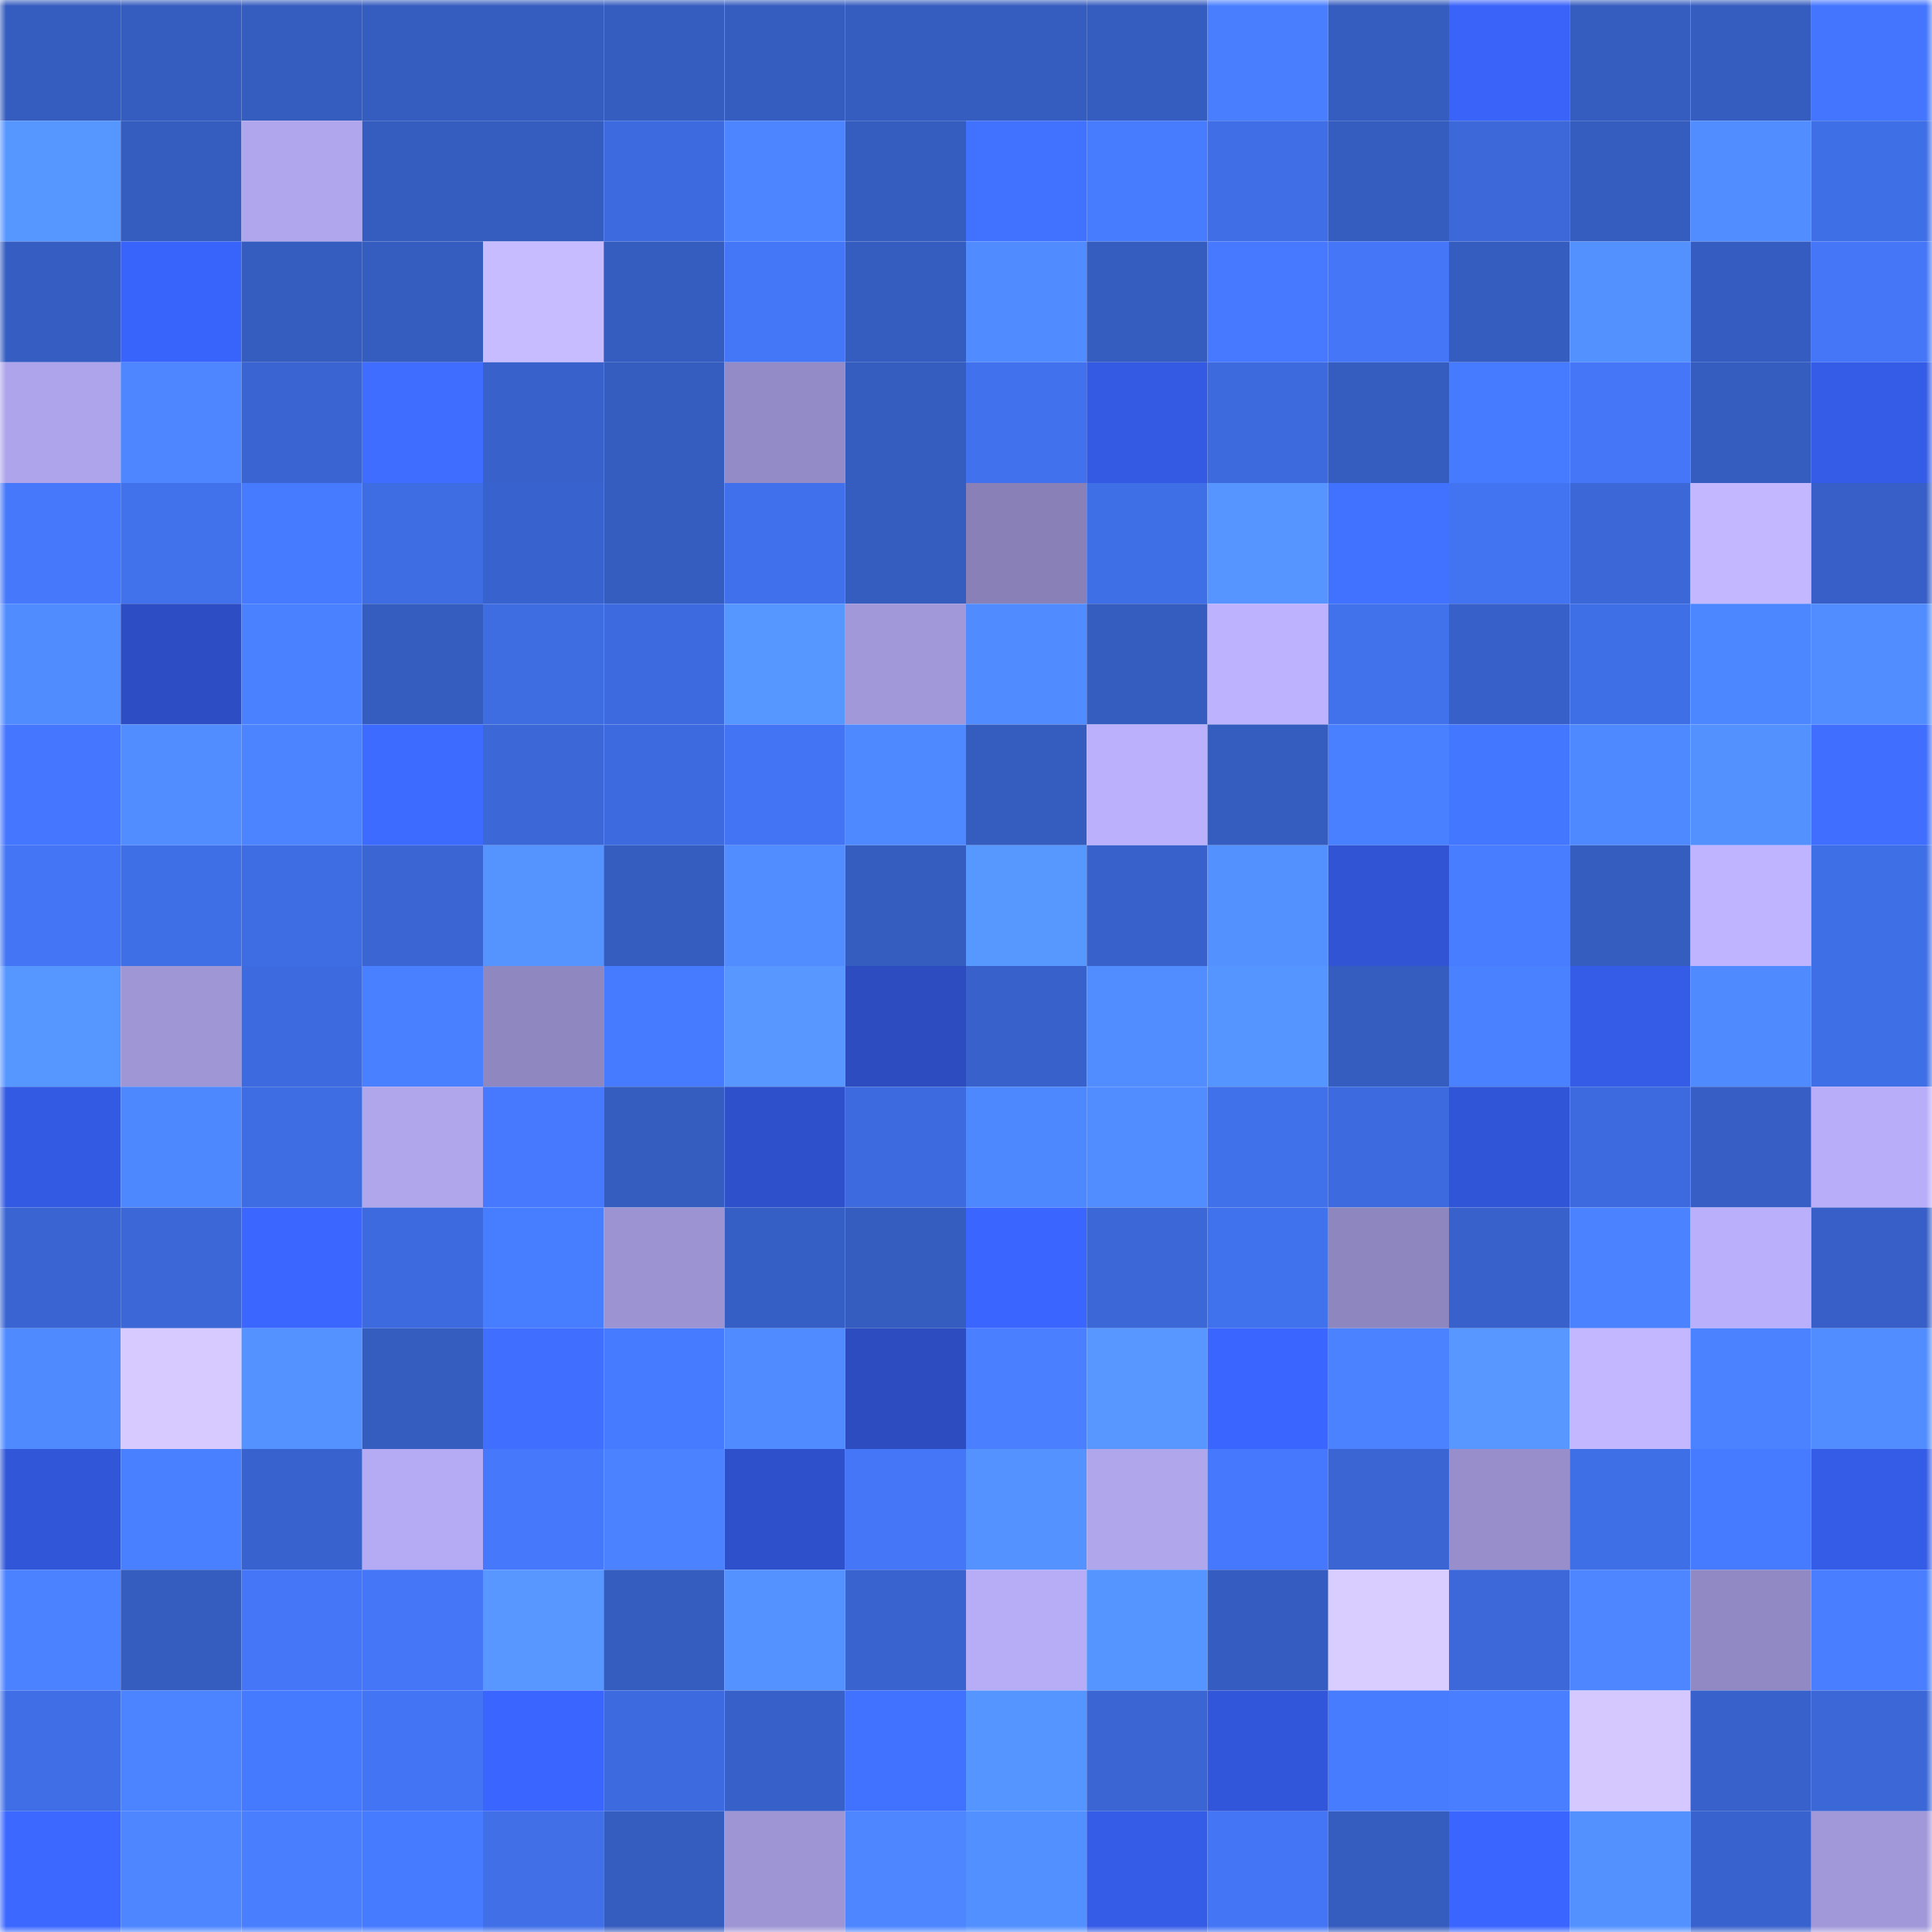 <svg viewBox="0 0 160 160" fill="none" role="img" xmlns="http://www.w3.org/2000/svg" width="240" height="240" name="basenames%2Cbivia.base.eth"><mask id="321680520" mask-type="alpha" maskUnits="userSpaceOnUse" x="0" y="0" width="160" height="160"><rect width="160" height="160" fill="#FFFFFF"></rect></mask><g mask="url(#321680520)"><rect x="0" y="0" width="10" height="10" fill="#355cbf"></rect><rect x="10" y="0" width="10" height="10" fill="#355cbf"></rect><rect x="20" y="0" width="10" height="10" fill="#355cbf"></rect><rect x="30" y="0" width="10" height="10" fill="#355cbf"></rect><rect x="40" y="0" width="10" height="10" fill="#355cbf"></rect><rect x="50" y="0" width="10" height="10" fill="#355cbf"></rect><rect x="60" y="0" width="10" height="10" fill="#355cbf"></rect><rect x="70" y="0" width="10" height="10" fill="#355cbf"></rect><rect x="80" y="0" width="10" height="10" fill="#355cbf"></rect><rect x="90" y="0" width="10" height="10" fill="#355cbf"></rect><rect x="100" y="0" width="10" height="10" fill="#497fff"></rect><rect x="110" y="0" width="10" height="10" fill="#355cbf"></rect><rect x="120" y="0" width="10" height="10" fill="#3963f9"></rect><rect x="130" y="0" width="10" height="10" fill="#355cbf"></rect><rect x="140" y="0" width="10" height="10" fill="#355cbf"></rect><rect x="150" y="0" width="10" height="10" fill="#4375ff"></rect><rect x="0" y="10" width="10" height="10" fill="#5696ff"></rect><rect x="10" y="10" width="10" height="10" fill="#355cbf"></rect><rect x="20" y="10" width="10" height="10" fill="#b0a6ed"></rect><rect x="30" y="10" width="10" height="10" fill="#355cbf"></rect><rect x="40" y="10" width="10" height="10" fill="#355cbf"></rect><rect x="50" y="10" width="10" height="10" fill="#3d6bdf"></rect><rect x="60" y="10" width="10" height="10" fill="#4c85ff"></rect><rect x="70" y="10" width="10" height="10" fill="#355cbf"></rect><rect x="80" y="10" width="10" height="10" fill="#4171ff"></rect><rect x="90" y="10" width="10" height="10" fill="#477cff"></rect><rect x="100" y="10" width="10" height="10" fill="#3f6ee6"></rect><rect x="110" y="10" width="10" height="10" fill="#355cbf"></rect><rect x="120" y="10" width="10" height="10" fill="#3c68d9"></rect><rect x="130" y="10" width="10" height="10" fill="#355cbf"></rect><rect x="140" y="10" width="10" height="10" fill="#518dff"></rect><rect x="150" y="10" width="10" height="10" fill="#3f6fe7"></rect><rect x="0" y="20" width="10" height="10" fill="#355dc2"></rect><rect x="10" y="20" width="10" height="10" fill="#3964fb"></rect><rect x="20" y="20" width="10" height="10" fill="#355cbf"></rect><rect x="30" y="20" width="10" height="10" fill="#355cbf"></rect><rect x="40" y="20" width="10" height="10" fill="#c7bcff"></rect><rect x="50" y="20" width="10" height="10" fill="#355cbf"></rect><rect x="60" y="20" width="10" height="10" fill="#4477f8"></rect><rect x="70" y="20" width="10" height="10" fill="#355cbf"></rect><rect x="80" y="20" width="10" height="10" fill="#508cff"></rect><rect x="90" y="20" width="10" height="10" fill="#355cbf"></rect><rect x="100" y="20" width="10" height="10" fill="#4679ff"></rect><rect x="110" y="20" width="10" height="10" fill="#4476f7"></rect><rect x="120" y="20" width="10" height="10" fill="#355cbf"></rect><rect x="130" y="20" width="10" height="10" fill="#5391ff"></rect><rect x="140" y="20" width="10" height="10" fill="#355cc0"></rect><rect x="150" y="20" width="10" height="10" fill="#4476f7"></rect><rect x="0" y="30" width="10" height="10" fill="#aea4eb"></rect><rect x="10" y="30" width="10" height="10" fill="#4d86ff"></rect><rect x="20" y="30" width="10" height="10" fill="#3a64d2"></rect><rect x="30" y="30" width="10" height="10" fill="#3f6dff"></rect><rect x="40" y="30" width="10" height="10" fill="#3861cb"></rect><rect x="50" y="30" width="10" height="10" fill="#355cbf"></rect><rect x="60" y="30" width="10" height="10" fill="#938bc7"></rect><rect x="70" y="30" width="10" height="10" fill="#355cbf"></rect><rect x="80" y="30" width="10" height="10" fill="#4171ec"></rect><rect x="90" y="30" width="10" height="10" fill="#345ae3"></rect><rect x="100" y="30" width="10" height="10" fill="#3d6add"></rect><rect x="110" y="30" width="10" height="10" fill="#355cbf"></rect><rect x="120" y="30" width="10" height="10" fill="#467aff"></rect><rect x="130" y="30" width="10" height="10" fill="#4476f7"></rect><rect x="140" y="30" width="10" height="10" fill="#355cbf"></rect><rect x="150" y="30" width="10" height="10" fill="#355ce7"></rect><rect x="0" y="40" width="10" height="10" fill="#4578fb"></rect><rect x="10" y="40" width="10" height="10" fill="#4171eb"></rect><rect x="20" y="40" width="10" height="10" fill="#477bff"></rect><rect x="30" y="40" width="10" height="10" fill="#3e6de3"></rect><rect x="40" y="40" width="10" height="10" fill="#3862cd"></rect><rect x="50" y="40" width="10" height="10" fill="#355cbf"></rect><rect x="60" y="40" width="10" height="10" fill="#4070eb"></rect><rect x="70" y="40" width="10" height="10" fill="#355cbf"></rect><rect x="80" y="40" width="10" height="10" fill="#8880b7"></rect><rect x="90" y="40" width="10" height="10" fill="#3f6fe7"></rect><rect x="100" y="40" width="10" height="10" fill="#5695ff"></rect><rect x="110" y="40" width="10" height="10" fill="#4172ff"></rect><rect x="120" y="40" width="10" height="10" fill="#4273f0"></rect><rect x="130" y="40" width="10" height="10" fill="#3b67d7"></rect><rect x="140" y="40" width="10" height="10" fill="#c3b8ff"></rect><rect x="150" y="40" width="10" height="10" fill="#375fc7"></rect><rect x="0" y="50" width="10" height="10" fill="#518cff"></rect><rect x="10" y="50" width="10" height="10" fill="#2c4dc3"></rect><rect x="20" y="50" width="10" height="10" fill="#4a81ff"></rect><rect x="30" y="50" width="10" height="10" fill="#355cbf"></rect><rect x="40" y="50" width="10" height="10" fill="#3e6ce1"></rect><rect x="50" y="50" width="10" height="10" fill="#3d6bdf"></rect><rect x="60" y="50" width="10" height="10" fill="#5696ff"></rect><rect x="70" y="50" width="10" height="10" fill="#a198da"></rect><rect x="80" y="50" width="10" height="10" fill="#508bff"></rect><rect x="90" y="50" width="10" height="10" fill="#355cbf"></rect><rect x="100" y="50" width="10" height="10" fill="#bdb2fe"></rect><rect x="110" y="50" width="10" height="10" fill="#4171eb"></rect><rect x="120" y="50" width="10" height="10" fill="#3760c8"></rect><rect x="130" y="50" width="10" height="10" fill="#3f6fe7"></rect><rect x="140" y="50" width="10" height="10" fill="#4d87ff"></rect><rect x="150" y="50" width="10" height="10" fill="#518dff"></rect><rect x="0" y="60" width="10" height="10" fill="#4476ff"></rect><rect x="10" y="60" width="10" height="10" fill="#518dff"></rect><rect x="20" y="60" width="10" height="10" fill="#4c84ff"></rect><rect x="30" y="60" width="10" height="10" fill="#3d6aff"></rect><rect x="40" y="60" width="10" height="10" fill="#3b67d7"></rect><rect x="50" y="60" width="10" height="10" fill="#3d6bdf"></rect><rect x="60" y="60" width="10" height="10" fill="#4374f3"></rect><rect x="70" y="60" width="10" height="10" fill="#4f89ff"></rect><rect x="80" y="60" width="10" height="10" fill="#355cbf"></rect><rect x="90" y="60" width="10" height="10" fill="#bbb0fc"></rect><rect x="100" y="60" width="10" height="10" fill="#355cbf"></rect><rect x="110" y="60" width="10" height="10" fill="#4980ff"></rect><rect x="120" y="60" width="10" height="10" fill="#4477ff"></rect><rect x="130" y="60" width="10" height="10" fill="#4f89ff"></rect><rect x="140" y="60" width="10" height="10" fill="#5391ff"></rect><rect x="150" y="60" width="10" height="10" fill="#406fff"></rect><rect x="0" y="70" width="10" height="10" fill="#4375f4"></rect><rect x="10" y="70" width="10" height="10" fill="#3f6fe7"></rect><rect x="20" y="70" width="10" height="10" fill="#3e6ce2"></rect><rect x="30" y="70" width="10" height="10" fill="#3a65d3"></rect><rect x="40" y="70" width="10" height="10" fill="#5594ff"></rect><rect x="50" y="70" width="10" height="10" fill="#355cbf"></rect><rect x="60" y="70" width="10" height="10" fill="#518dff"></rect><rect x="70" y="70" width="10" height="10" fill="#355cbf"></rect><rect x="80" y="70" width="10" height="10" fill="#5798ff"></rect><rect x="90" y="70" width="10" height="10" fill="#3861cb"></rect><rect x="100" y="70" width="10" height="10" fill="#5391ff"></rect><rect x="110" y="70" width="10" height="10" fill="#3054d3"></rect><rect x="120" y="70" width="10" height="10" fill="#487dff"></rect><rect x="130" y="70" width="10" height="10" fill="#355cbf"></rect><rect x="140" y="70" width="10" height="10" fill="#bfb4ff"></rect><rect x="150" y="70" width="10" height="10" fill="#3f6fe7"></rect><rect x="0" y="80" width="10" height="10" fill="#5696ff"></rect><rect x="10" y="80" width="10" height="10" fill="#9f96d6"></rect><rect x="20" y="80" width="10" height="10" fill="#3d6bdf"></rect><rect x="30" y="80" width="10" height="10" fill="#4980ff"></rect><rect x="40" y="80" width="10" height="10" fill="#8f87c0"></rect><rect x="50" y="80" width="10" height="10" fill="#467aff"></rect><rect x="60" y="80" width="10" height="10" fill="#5797ff"></rect><rect x="70" y="80" width="10" height="10" fill="#2c4cbf"></rect><rect x="80" y="80" width="10" height="10" fill="#3861cb"></rect><rect x="90" y="80" width="10" height="10" fill="#518dff"></rect><rect x="100" y="80" width="10" height="10" fill="#5595ff"></rect><rect x="110" y="80" width="10" height="10" fill="#355cbf"></rect><rect x="120" y="80" width="10" height="10" fill="#4a81ff"></rect><rect x="130" y="80" width="10" height="10" fill="#355ce7"></rect><rect x="140" y="80" width="10" height="10" fill="#4f8aff"></rect><rect x="150" y="80" width="10" height="10" fill="#3f6fe7"></rect><rect x="0" y="90" width="10" height="10" fill="#335ae2"></rect><rect x="10" y="90" width="10" height="10" fill="#4e88ff"></rect><rect x="20" y="90" width="10" height="10" fill="#3e6ce2"></rect><rect x="30" y="90" width="10" height="10" fill="#afa6ec"></rect><rect x="40" y="90" width="10" height="10" fill="#4679fe"></rect><rect x="50" y="90" width="10" height="10" fill="#355cbf"></rect><rect x="60" y="90" width="10" height="10" fill="#2e50ca"></rect><rect x="70" y="90" width="10" height="10" fill="#3d6bdf"></rect><rect x="80" y="90" width="10" height="10" fill="#4e88ff"></rect><rect x="90" y="90" width="10" height="10" fill="#518dff"></rect><rect x="100" y="90" width="10" height="10" fill="#4070ea"></rect><rect x="110" y="90" width="10" height="10" fill="#3d6bdf"></rect><rect x="120" y="90" width="10" height="10" fill="#3155d7"></rect><rect x="130" y="90" width="10" height="10" fill="#3d6bdf"></rect><rect x="140" y="90" width="10" height="10" fill="#365ec5"></rect><rect x="150" y="90" width="10" height="10" fill="#b8adf8"></rect><rect x="0" y="100" width="10" height="10" fill="#3964d1"></rect><rect x="10" y="100" width="10" height="10" fill="#3b67d7"></rect><rect x="20" y="100" width="10" height="10" fill="#3b66ff"></rect><rect x="30" y="100" width="10" height="10" fill="#3d6bdf"></rect><rect x="40" y="100" width="10" height="10" fill="#477dff"></rect><rect x="50" y="100" width="10" height="10" fill="#9c93d2"></rect><rect x="60" y="100" width="10" height="10" fill="#365fc6"></rect><rect x="70" y="100" width="10" height="10" fill="#355cbf"></rect><rect x="80" y="100" width="10" height="10" fill="#3a65ff"></rect><rect x="90" y="100" width="10" height="10" fill="#3b67d7"></rect><rect x="100" y="100" width="10" height="10" fill="#4172ed"></rect><rect x="110" y="100" width="10" height="10" fill="#8e86bf"></rect><rect x="120" y="100" width="10" height="10" fill="#3861cb"></rect><rect x="130" y="100" width="10" height="10" fill="#4a82ff"></rect><rect x="140" y="100" width="10" height="10" fill="#baaffb"></rect><rect x="150" y="100" width="10" height="10" fill="#375fc7"></rect><rect x="0" y="110" width="10" height="10" fill="#4f8aff"></rect><rect x="10" y="110" width="10" height="10" fill="#d6caff"></rect><rect x="20" y="110" width="10" height="10" fill="#5493ff"></rect><rect x="30" y="110" width="10" height="10" fill="#355cbf"></rect><rect x="40" y="110" width="10" height="10" fill="#406fff"></rect><rect x="50" y="110" width="10" height="10" fill="#467aff"></rect><rect x="60" y="110" width="10" height="10" fill="#508cff"></rect><rect x="70" y="110" width="10" height="10" fill="#2c4cbf"></rect><rect x="80" y="110" width="10" height="10" fill="#4a80ff"></rect><rect x="90" y="110" width="10" height="10" fill="#5797ff"></rect><rect x="100" y="110" width="10" height="10" fill="#3a65ff"></rect><rect x="110" y="110" width="10" height="10" fill="#4a82ff"></rect><rect x="120" y="110" width="10" height="10" fill="#5797ff"></rect><rect x="130" y="110" width="10" height="10" fill="#c3b8ff"></rect><rect x="140" y="110" width="10" height="10" fill="#4a82ff"></rect><rect x="150" y="110" width="10" height="10" fill="#518dff"></rect><rect x="0" y="120" width="10" height="10" fill="#3156d8"></rect><rect x="10" y="120" width="10" height="10" fill="#4980ff"></rect><rect x="20" y="120" width="10" height="10" fill="#3862cd"></rect><rect x="30" y="120" width="10" height="10" fill="#b5abf4"></rect><rect x="40" y="120" width="10" height="10" fill="#4578fb"></rect><rect x="50" y="120" width="10" height="10" fill="#4a82ff"></rect><rect x="60" y="120" width="10" height="10" fill="#2e50ca"></rect><rect x="70" y="120" width="10" height="10" fill="#4476f7"></rect><rect x="80" y="120" width="10" height="10" fill="#5493ff"></rect><rect x="90" y="120" width="10" height="10" fill="#afa6ec"></rect><rect x="100" y="120" width="10" height="10" fill="#4578fc"></rect><rect x="110" y="120" width="10" height="10" fill="#3a65d3"></rect><rect x="120" y="120" width="10" height="10" fill="#978ecb"></rect><rect x="130" y="120" width="10" height="10" fill="#3f6fe7"></rect><rect x="140" y="120" width="10" height="10" fill="#477bff"></rect><rect x="150" y="120" width="10" height="10" fill="#355ce7"></rect><rect x="0" y="130" width="10" height="10" fill="#4b82ff"></rect><rect x="10" y="130" width="10" height="10" fill="#355cbf"></rect><rect x="20" y="130" width="10" height="10" fill="#4476f7"></rect><rect x="30" y="130" width="10" height="10" fill="#4476f7"></rect><rect x="40" y="130" width="10" height="10" fill="#5797ff"></rect><rect x="50" y="130" width="10" height="10" fill="#355cbf"></rect><rect x="60" y="130" width="10" height="10" fill="#5492ff"></rect><rect x="70" y="130" width="10" height="10" fill="#3963cf"></rect><rect x="80" y="130" width="10" height="10" fill="#b7adf7"></rect><rect x="90" y="130" width="10" height="10" fill="#5595ff"></rect><rect x="100" y="130" width="10" height="10" fill="#355cc1"></rect><rect x="110" y="130" width="10" height="10" fill="#d9cdff"></rect><rect x="120" y="130" width="10" height="10" fill="#3c68d9"></rect><rect x="130" y="130" width="10" height="10" fill="#4d86ff"></rect><rect x="140" y="130" width="10" height="10" fill="#9189c4"></rect><rect x="150" y="130" width="10" height="10" fill="#487eff"></rect><rect x="0" y="140" width="10" height="10" fill="#3f6ee7"></rect><rect x="10" y="140" width="10" height="10" fill="#4c84ff"></rect><rect x="20" y="140" width="10" height="10" fill="#467afe"></rect><rect x="30" y="140" width="10" height="10" fill="#4374f3"></rect><rect x="40" y="140" width="10" height="10" fill="#3a65fe"></rect><rect x="50" y="140" width="10" height="10" fill="#3d6bdf"></rect><rect x="60" y="140" width="10" height="10" fill="#3760c9"></rect><rect x="70" y="140" width="10" height="10" fill="#4172ff"></rect><rect x="80" y="140" width="10" height="10" fill="#5595ff"></rect><rect x="90" y="140" width="10" height="10" fill="#3a65d3"></rect><rect x="100" y="140" width="10" height="10" fill="#3256da"></rect><rect x="110" y="140" width="10" height="10" fill="#477cff"></rect><rect x="120" y="140" width="10" height="10" fill="#487eff"></rect><rect x="130" y="140" width="10" height="10" fill="#d4c8ff"></rect><rect x="140" y="140" width="10" height="10" fill="#3861cb"></rect><rect x="150" y="140" width="10" height="10" fill="#3b67d7"></rect><rect x="0" y="150" width="10" height="10" fill="#3c68ff"></rect><rect x="10" y="150" width="10" height="10" fill="#4d86ff"></rect><rect x="20" y="150" width="10" height="10" fill="#497fff"></rect><rect x="30" y="150" width="10" height="10" fill="#467aff"></rect><rect x="40" y="150" width="10" height="10" fill="#406fe8"></rect><rect x="50" y="150" width="10" height="10" fill="#355cbf"></rect><rect x="60" y="150" width="10" height="10" fill="#9e95d5"></rect><rect x="70" y="150" width="10" height="10" fill="#4d86ff"></rect><rect x="80" y="150" width="10" height="10" fill="#5390ff"></rect><rect x="90" y="150" width="10" height="10" fill="#355ce7"></rect><rect x="100" y="150" width="10" height="10" fill="#4375f5"></rect><rect x="110" y="150" width="10" height="10" fill="#355cbf"></rect><rect x="120" y="150" width="10" height="10" fill="#3a65ff"></rect><rect x="130" y="150" width="10" height="10" fill="#5391ff"></rect><rect x="140" y="150" width="10" height="10" fill="#3862cd"></rect><rect x="150" y="150" width="10" height="10" fill="#a198da"></rect></g></svg>